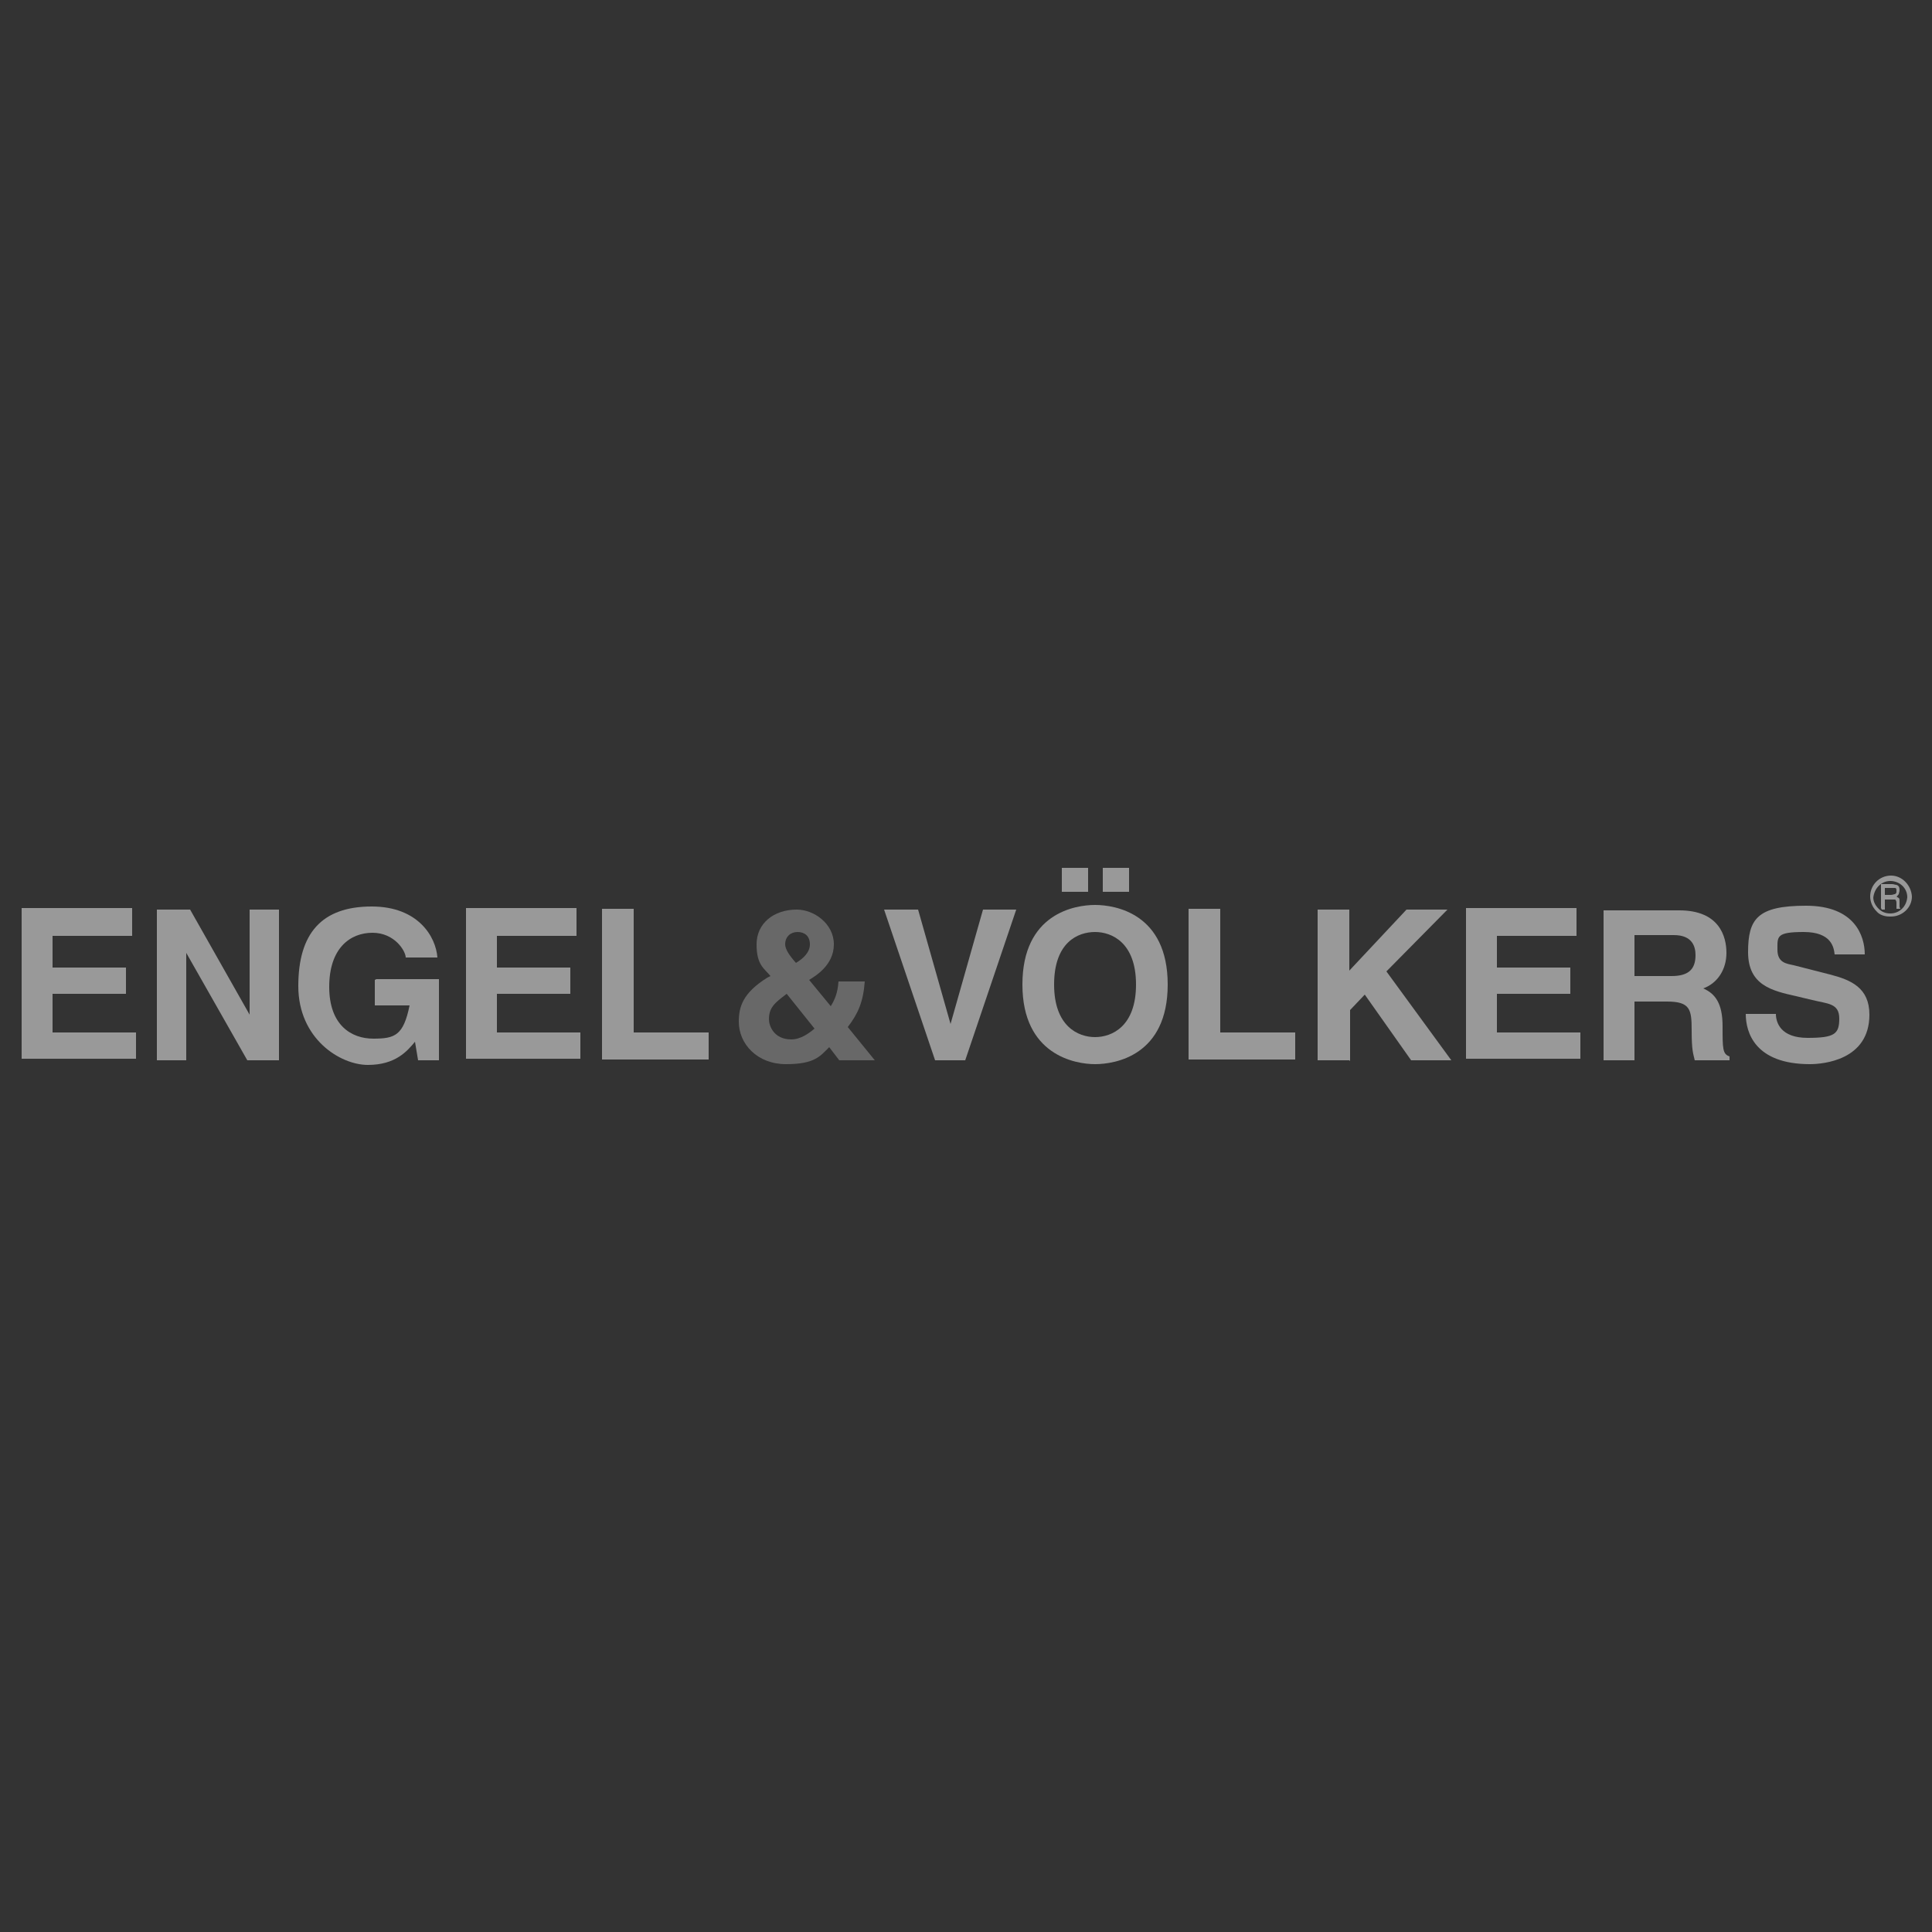 <?xml version="1.0" encoding="UTF-8"?>
<svg id="Layer_1" xmlns="http://www.w3.org/2000/svg" version="1.1" viewBox="0 0 250 250">
  <rect x="0" y="0" width="250" height="250" fill="#333333" stroke="none"/>
  <!-- Generator: Adobe Illustrator 29.7.1, SVG Export Plug-In . SVG Version: 2.1.1 Build 8)  -->
  <defs>
    <style>
      .st0 {
        fill: #fff;
      }

      .st1 {
        opacity: .5;
      }

      .st2 {
        fill: #9e9e9e;
      }
    </style>
  </defs>
  <g class="st1">
    <g>
      <path class="st0" d="M17.1,121.1H6.8v4.1h9.5v3.4H6.8v5h10.8v3.4H2.8v-19.5h14.3v3.4Z"/>
      <path class="st0" d="M32.3,117.7h3.8v19.5h-4.1l-7.9-13.9h0v13.9h-3.8v-19.5h4.3l7.7,13.6h0v-13.6Z"/>
      <path class="st0" d="M48.7,126.7h8.1v10.5h-2.7l-.4-2.4c-1,1.2-2.5,3-6.1,3s-9-3.4-9-10.2,3-10.3,9.5-10.3c6,0,8.3,3.9,8.5,6.6h-4.1c0-.8-1.4-3.2-4.3-3.2s-5.6,2-5.6,7,2.9,6.7,5.7,6.7,3.9-.4,4.7-4.3h-4.5v-3.3Z"/>
      <path class="st0" d="M74.6,121.1h-10.3v4.1h9.5v3.4h-9.5v5h10.8v3.4h-14.8v-19.5h14.3v3.4Z"/>
      <path class="st0" d="M82,133.6h9.7v3.5h-13.8v-19.5h4.1v16Z"/>
      <path class="st2" d="M104.8,122.2c0,1-.8,1.8-1.8,2.4-.9-1-1.4-1.8-1.4-2.4,0-1,.7-1.6,1.6-1.6s1.6.5,1.6,1.6ZM109.7,132.9c1.3-1.7,2-3.2,2.2-5.9h-3.4c-.1,1.5-.5,2.4-1,3.2l-2.8-3.4c.8-.5,3.2-1.9,3.2-4.6s-2.6-4.5-4.8-4.5c-3,0-5.2,1.8-5.2,4.5s1,3.1,1.8,4.1l-.4.2c-3.2,2-3.7,3.8-3.7,5.7,0,2.9,2.4,5.5,6.1,5.5s4.4-1,5.6-2.2l1.3,1.7h4.6l-3.5-4.3ZM105.4,133.1c-.7.6-1.8,1.4-3,1.4-2.3,0-2.9-1.8-2.9-2.6,0-1.5.7-2.1,2.3-3.3l3.6,4.5Z"/>
      <path class="st0" d="M127.3,117.7h4.2l-6.6,19.5h-3.9l-6.6-19.5h4.4l4.2,14.8h0l4.2-14.8Z"/>
      <path class="st0" d="M136.4,127.4c0-5.5,3.1-6.8,5.3-6.8s5.3,1.4,5.3,6.8-3.1,6.8-5.3,6.8-5.3-1.4-5.3-6.8ZM132.3,127.4c0,9.1,6.8,10.3,9.4,10.3s9.4-1.1,9.4-10.3-6.8-10.3-9.4-10.3-9.4,1.1-9.4,10.3ZM140.8,112.3h-3.4v3.1h3.4v-3.1ZM146.1,112.3h-3.4v3.1h3.4v-3.1Z"/>
      <path class="st0" d="M157.9,133.6h9.7v3.5h-13.8v-19.5h4.1v16Z"/>
      <path class="st0" d="M174.6,137.2h-4.1v-19.5h4.1v7.9l7.4-7.9h5.3l-7.9,8,8.4,11.5h-5.2l-6-8.5-1.9,2v6.6Z"/>
      <path class="st0" d="M204,121.1h-10.3v4.1h9.5v3.4h-9.5v5h10.8v3.4h-14.8v-19.5h14.3v3.4Z"/>
      <path class="st0" d="M211.5,126.2v-5.2h5.1c2.4,0,2.8,1.5,2.8,2.6,0,1.9-1,2.7-3.1,2.7h-4.8ZM207.5,137.2h4v-7.6h4.2c3,0,3.2,1,3.2,3.7s.2,3,.4,3.9h4.5v-.5c-.9-.3-.9-1-.9-3.9s-.9-4.2-2.5-4.9c1.9-.7,3-2.5,3-4.6s-.9-5.5-6.1-5.5h-9.8v19.5Z"/>
      <path class="st0" d="M229.8,131.2c0,1.1.6,3.1,4.1,3.1s4.1-.5,4.1-2.5-1.5-1.9-3.5-2.4l-2.1-.5c-3.1-.7-6.2-1.4-6.2-5.7s1.2-6,7.5-6,7.6,3.9,7.6,6.3h-3.9c-.1-.9-.4-2.9-4-2.9s-3.4.6-3.4,2.3,1.2,1.8,2.1,2l4.7,1.2c2.7.7,5.1,1.7,5.1,5.2,0,5.9-6,6.4-7.7,6.4-7.1,0-8.3-4.1-8.3-6.5h3.9Z"/>
    </g>
    <path class="st0" d="M243.9,116v-1.1h1c.1,0,.3,0,.3,0,.2,0,.2.2.2.4s0,.3-.2.4c-.1,0-.3.1-.5.1h-.9ZM243.5,117.7h.4v-1.3h.9c.2,0,.3,0,.4,0,.1,0,.2.2.2.4v.5c0,.1,0,.2,0,.2,0,0,0,0,0,.1h.5c0,0-.1-.2-.1-.3,0,0,0-.1,0-.3v-.4c0-.2,0-.3-.1-.4,0,0-.2-.1-.3-.2.1,0,.2-.2.3-.3,0-.1.1-.3.1-.5,0-.4-.1-.6-.4-.7-.2,0-.3-.1-.6-.1h-1.4v3.1Z"/>
    <path class="st0" d="M244.5,118.6c-.6,0-1.3-.2-1.7-.7-.5-.5-.8-1.2-.8-1.9h0c0-1.5,1.2-2.7,2.7-2.7,1.4,0,2.6,1.2,2.7,2.7,0,1.5-1.3,2.6-2.7,2.6,0,0,0,0,0,0ZM242.4,116.1c0,.6.3,1.1.7,1.5.4.4.9.6,1.5.6,1.2,0,2.1-.9,2.2-2.1,0-1.2-1-2.1-2.2-2.1-1.2,0-2.1,1-2.2,2.2Z"/>
  </g>
</svg>